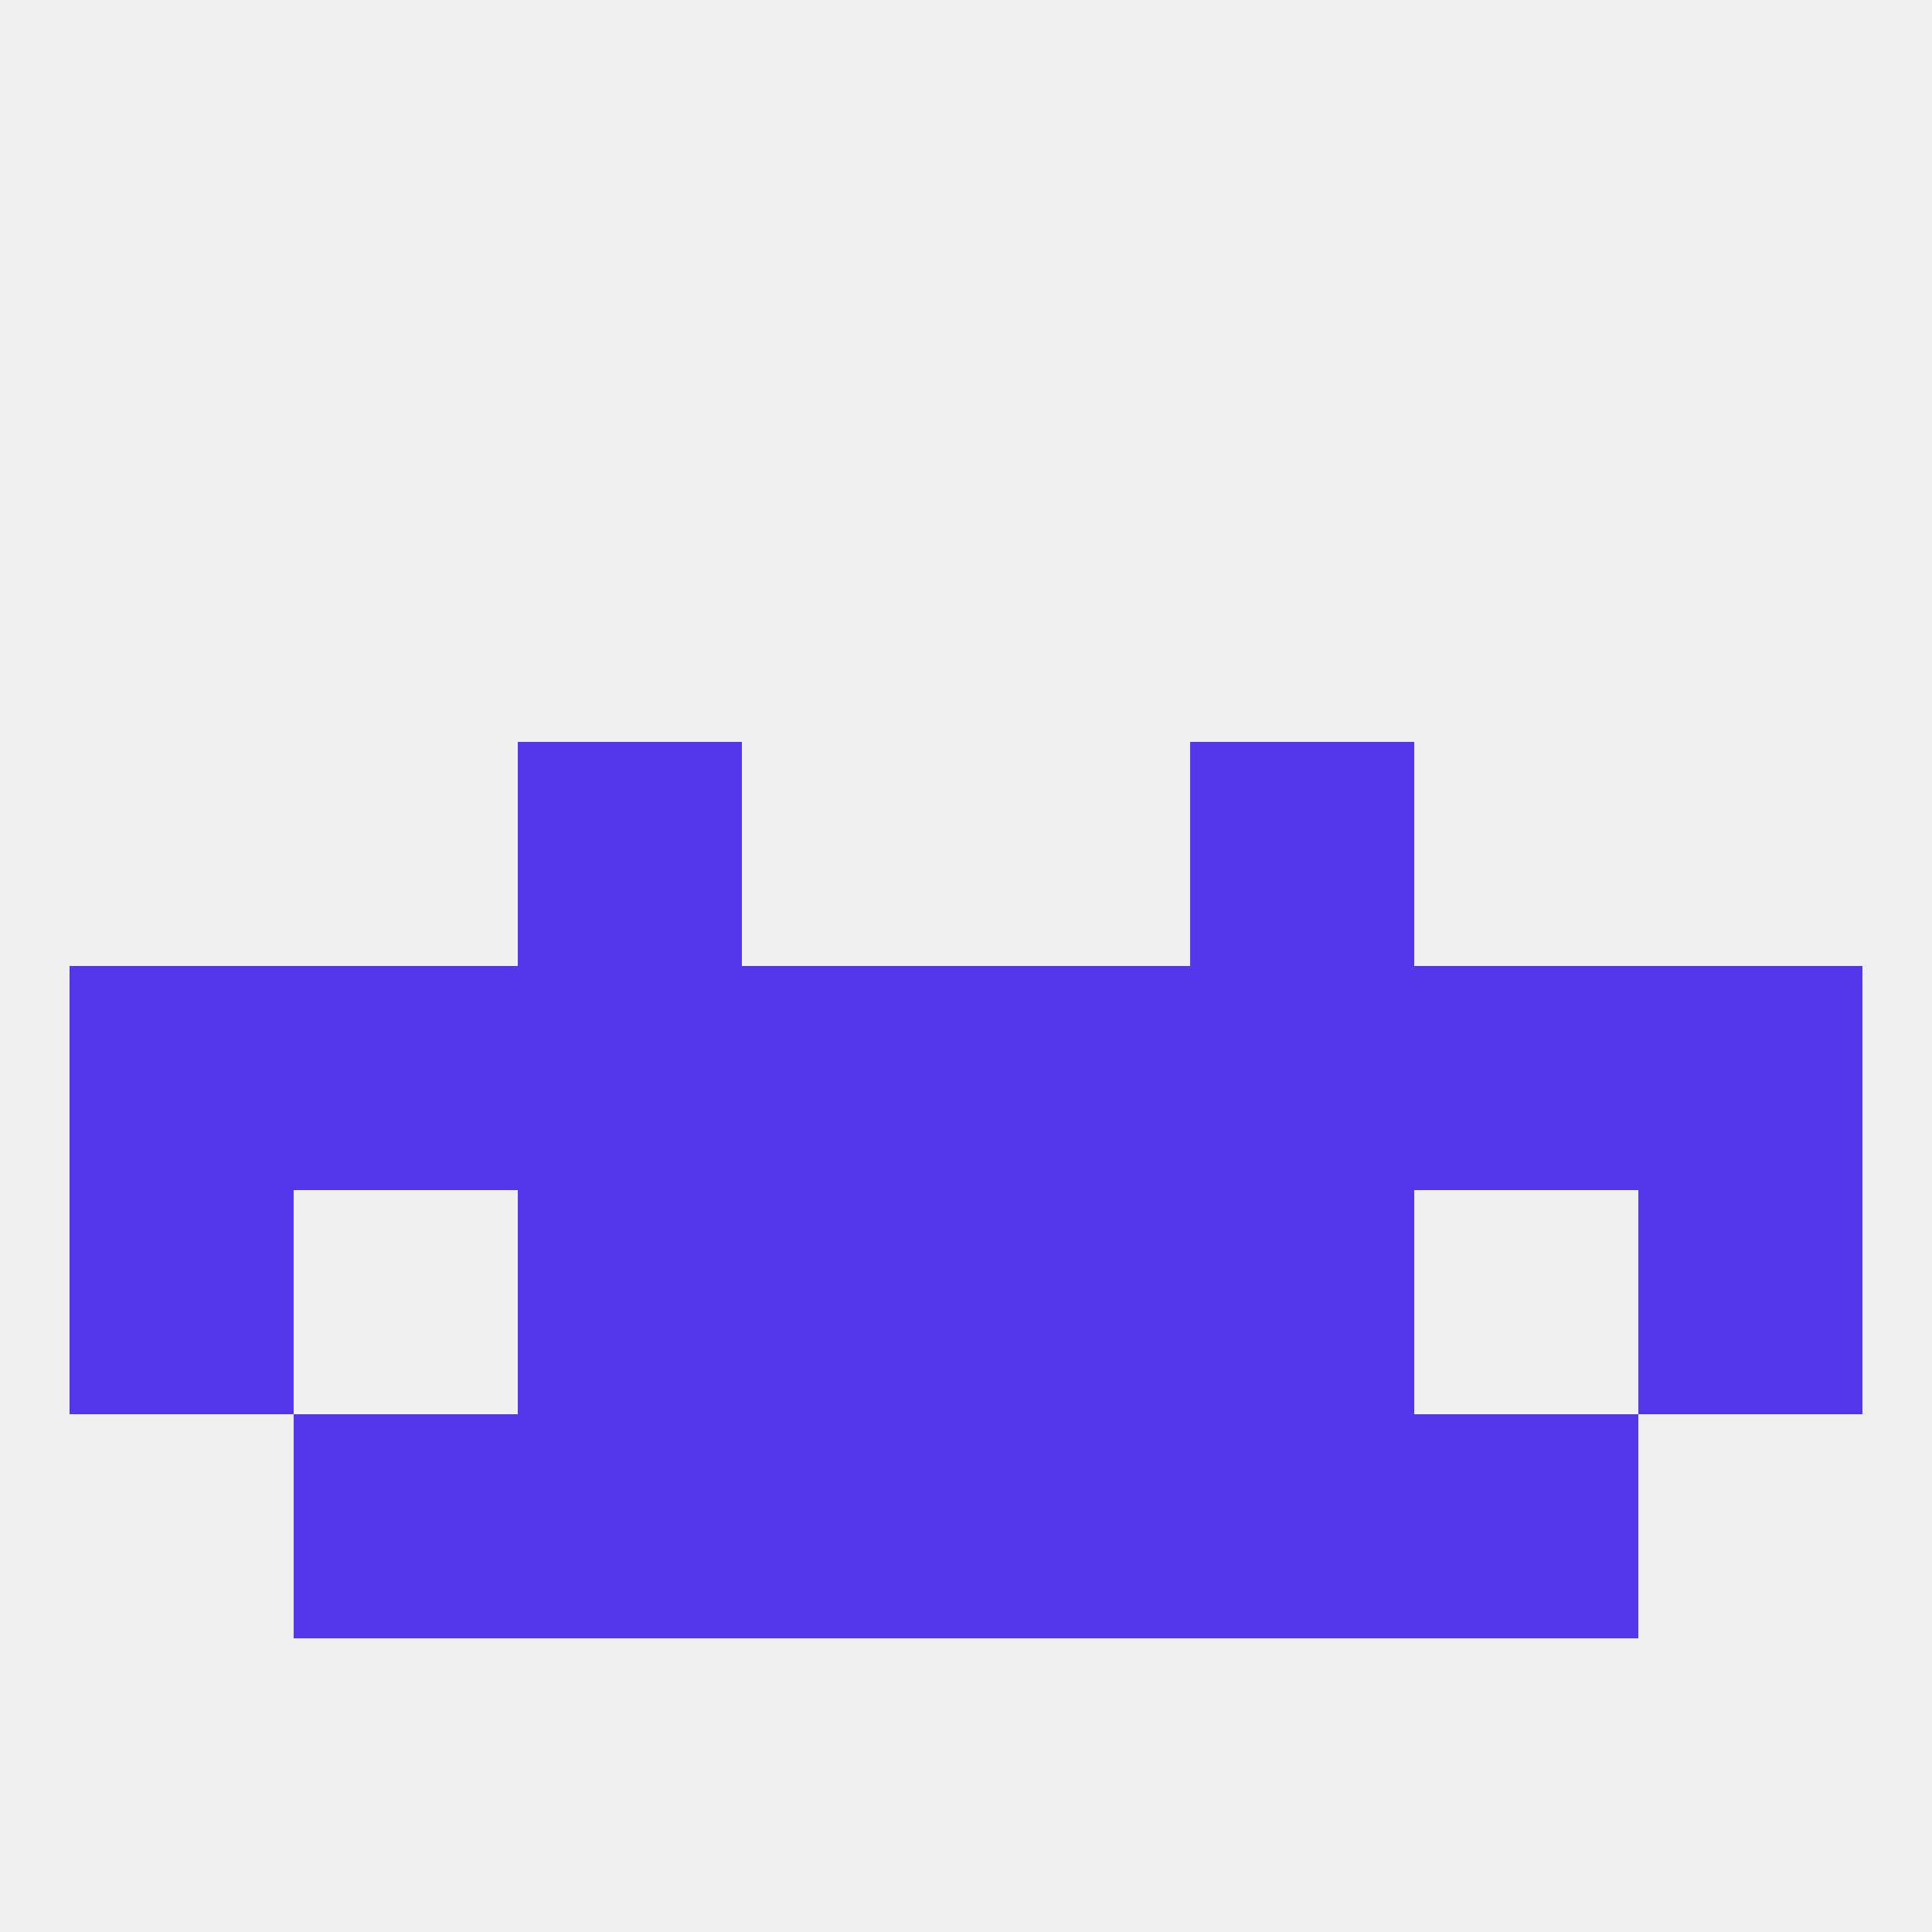 
<!--   <?xml version="1.0"?> -->
<svg version="1.1" baseprofile="full" xmlns="http://www.w3.org/2000/svg" xmlns:xlink="http://www.w3.org/1999/xlink" xmlns:ev="http://www.w3.org/2001/xml-events" width="250" height="250" viewBox="0 0 250 250" >
	<rect width="100%" height="100%" fill="rgba(240,240,240,255)"/>

	<rect x="154" y="154" width="29" height="29" fill="rgba(84,54,236,255)"/>
	<rect x="96" y="154" width="29" height="29" fill="rgba(84,54,236,255)"/>
	<rect x="125" y="154" width="29" height="29" fill="rgba(84,54,236,255)"/>
	<rect x="9" y="154" width="29" height="29" fill="rgba(84,54,236,255)"/>
	<rect x="212" y="154" width="29" height="29" fill="rgba(84,54,236,255)"/>
	<rect x="67" y="154" width="29" height="29" fill="rgba(84,54,236,255)"/>
	<rect x="67" y="96" width="29" height="29" fill="rgba(84,54,236,255)"/>
	<rect x="154" y="96" width="29" height="29" fill="rgba(84,54,236,255)"/>
	<rect x="67" y="183" width="29" height="29" fill="rgba(84,54,236,255)"/>
	<rect x="154" y="183" width="29" height="29" fill="rgba(84,54,236,255)"/>
	<rect x="38" y="183" width="29" height="29" fill="rgba(84,54,236,255)"/>
	<rect x="183" y="183" width="29" height="29" fill="rgba(84,54,236,255)"/>
	<rect x="96" y="183" width="29" height="29" fill="rgba(84,54,236,255)"/>
	<rect x="125" y="183" width="29" height="29" fill="rgba(84,54,236,255)"/>
	<rect x="212" y="125" width="29" height="29" fill="rgba(84,54,236,255)"/>
	<rect x="154" y="125" width="29" height="29" fill="rgba(84,54,236,255)"/>
	<rect x="38" y="125" width="29" height="29" fill="rgba(84,54,236,255)"/>
	<rect x="183" y="125" width="29" height="29" fill="rgba(84,54,236,255)"/>
	<rect x="96" y="125" width="29" height="29" fill="rgba(84,54,236,255)"/>
	<rect x="125" y="125" width="29" height="29" fill="rgba(84,54,236,255)"/>
	<rect x="9" y="125" width="29" height="29" fill="rgba(84,54,236,255)"/>
	<rect x="67" y="125" width="29" height="29" fill="rgba(84,54,236,255)"/>
</svg>
